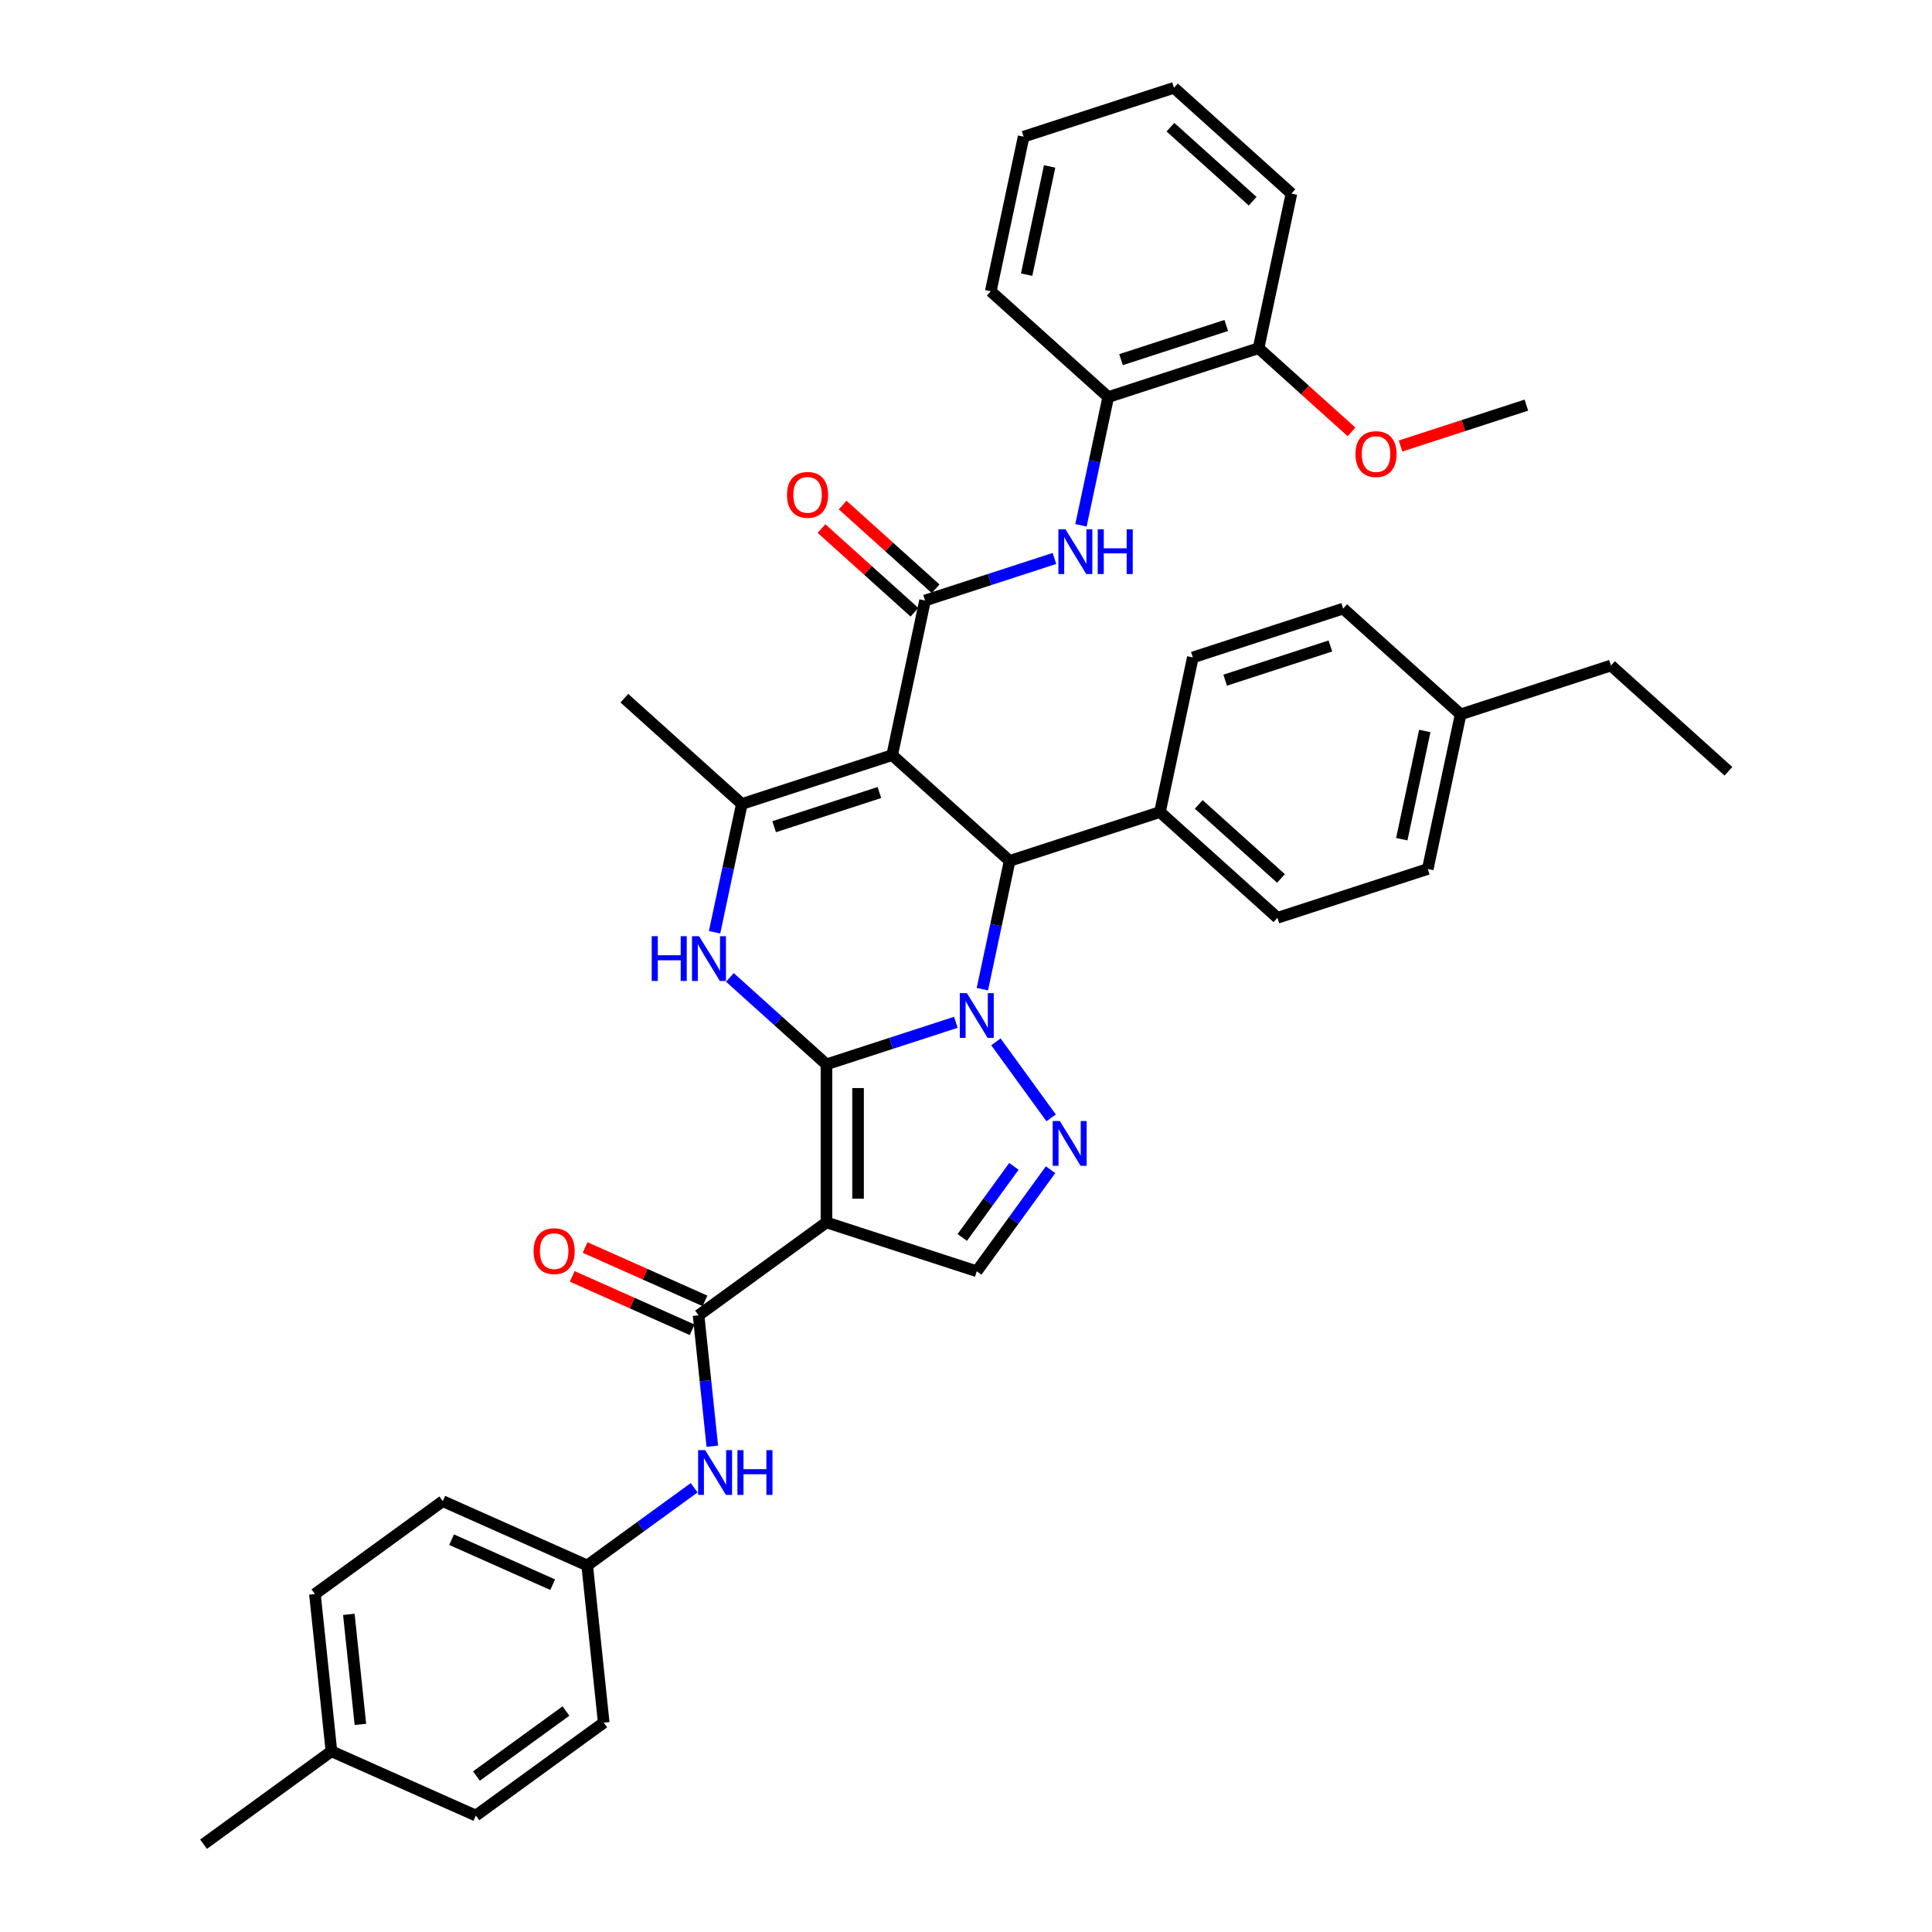 <?xml version='1.0' encoding='iso-8859-1'?>
<svg version='1.1' baseProfile='full'
              xmlns='http://www.w3.org/2000/svg'
                      xmlns:rdkit='http://www.rdkit.org/xml'
                      xmlns:xlink='http://www.w3.org/1999/xlink'
                  xml:space='preserve'
width='1000px' height='1000px' viewBox='0 0 1000 1000'>
<!-- END OF HEADER -->
<rect style='opacity:1.0;fill:#FFFFFF;stroke:none' width='1000' height='1000' x='0' y='0'> </rect>
<path class='bond-0' d='M 427.765,550.908 L 461.255,540.027' style='fill:none;fill-rule:evenodd;stroke:#000000;stroke-width:6px;stroke-linecap:butt;stroke-linejoin:miter;stroke-opacity:1' />
<path class='bond-0' d='M 461.255,540.027 L 494.745,529.145' style='fill:none;fill-rule:evenodd;stroke:#0000FF;stroke-width:6px;stroke-linecap:butt;stroke-linejoin:miter;stroke-opacity:1' />
<path class='bond-1' d='M 427.765,550.908 L 427.765,632.725' style='fill:none;fill-rule:evenodd;stroke:#000000;stroke-width:6px;stroke-linecap:butt;stroke-linejoin:miter;stroke-opacity:1' />
<path class='bond-1' d='M 444.128,563.181 L 444.128,620.452' style='fill:none;fill-rule:evenodd;stroke:#000000;stroke-width:6px;stroke-linecap:butt;stroke-linejoin:miter;stroke-opacity:1' />
<path class='bond-3' d='M 427.765,550.908 L 402.781,528.412' style='fill:none;fill-rule:evenodd;stroke:#000000;stroke-width:6px;stroke-linecap:butt;stroke-linejoin:miter;stroke-opacity:1' />
<path class='bond-3' d='M 402.781,528.412 L 377.796,505.916' style='fill:none;fill-rule:evenodd;stroke:#0000FF;stroke-width:6px;stroke-linecap:butt;stroke-linejoin:miter;stroke-opacity:1' />
<path class='bond-4' d='M 515.48,539.256 L 544.07,578.607' style='fill:none;fill-rule:evenodd;stroke:#0000FF;stroke-width:6px;stroke-linecap:butt;stroke-linejoin:miter;stroke-opacity:1' />
<path class='bond-5' d='M 508.474,511.995 L 515.531,478.796' style='fill:none;fill-rule:evenodd;stroke:#0000FF;stroke-width:6px;stroke-linecap:butt;stroke-linejoin:miter;stroke-opacity:1' />
<path class='bond-5' d='M 515.531,478.796 L 522.588,445.597' style='fill:none;fill-rule:evenodd;stroke:#000000;stroke-width:6px;stroke-linecap:butt;stroke-linejoin:miter;stroke-opacity:1' />
<path class='bond-8' d='M 427.765,632.725 L 361.574,680.815' style='fill:none;fill-rule:evenodd;stroke:#000000;stroke-width:6px;stroke-linecap:butt;stroke-linejoin:miter;stroke-opacity:1' />
<path class='bond-9' d='M 427.765,632.725 L 505.577,658.007' style='fill:none;fill-rule:evenodd;stroke:#000000;stroke-width:6px;stroke-linecap:butt;stroke-linejoin:miter;stroke-opacity:1' />
<path class='bond-2' d='M 461.786,390.851 L 383.974,416.134' style='fill:none;fill-rule:evenodd;stroke:#000000;stroke-width:6px;stroke-linecap:butt;stroke-linejoin:miter;stroke-opacity:1' />
<path class='bond-2' d='M 455.171,410.206 L 400.702,427.904' style='fill:none;fill-rule:evenodd;stroke:#000000;stroke-width:6px;stroke-linecap:butt;stroke-linejoin:miter;stroke-opacity:1' />
<path class='bond-7' d='M 461.786,390.851 L 478.797,310.823' style='fill:none;fill-rule:evenodd;stroke:#000000;stroke-width:6px;stroke-linecap:butt;stroke-linejoin:miter;stroke-opacity:1' />
<path class='bond-39' d='M 461.786,390.851 L 522.588,445.597' style='fill:none;fill-rule:evenodd;stroke:#000000;stroke-width:6px;stroke-linecap:butt;stroke-linejoin:miter;stroke-opacity:1' />
<path class='bond-6' d='M 369.861,482.532 L 376.917,449.333' style='fill:none;fill-rule:evenodd;stroke:#0000FF;stroke-width:6px;stroke-linecap:butt;stroke-linejoin:miter;stroke-opacity:1' />
<path class='bond-6' d='M 376.917,449.333 L 383.974,416.134' style='fill:none;fill-rule:evenodd;stroke:#000000;stroke-width:6px;stroke-linecap:butt;stroke-linejoin:miter;stroke-opacity:1' />
<path class='bond-38' d='M 543.764,605.447 L 524.671,631.727' style='fill:none;fill-rule:evenodd;stroke:#0000FF;stroke-width:6px;stroke-linecap:butt;stroke-linejoin:miter;stroke-opacity:1' />
<path class='bond-38' d='M 524.671,631.727 L 505.577,658.007' style='fill:none;fill-rule:evenodd;stroke:#000000;stroke-width:6px;stroke-linecap:butt;stroke-linejoin:miter;stroke-opacity:1' />
<path class='bond-38' d='M 524.798,603.713 L 511.432,622.109' style='fill:none;fill-rule:evenodd;stroke:#0000FF;stroke-width:6px;stroke-linecap:butt;stroke-linejoin:miter;stroke-opacity:1' />
<path class='bond-38' d='M 511.432,622.109 L 498.067,640.505' style='fill:none;fill-rule:evenodd;stroke:#000000;stroke-width:6px;stroke-linecap:butt;stroke-linejoin:miter;stroke-opacity:1' />
<path class='bond-13' d='M 522.588,445.597 L 600.4,420.315' style='fill:none;fill-rule:evenodd;stroke:#000000;stroke-width:6px;stroke-linecap:butt;stroke-linejoin:miter;stroke-opacity:1' />
<path class='bond-20' d='M 383.974,416.134 L 323.173,361.388' style='fill:none;fill-rule:evenodd;stroke:#000000;stroke-width:6px;stroke-linecap:butt;stroke-linejoin:miter;stroke-opacity:1' />
<path class='bond-10' d='M 478.797,310.823 L 512.287,299.941' style='fill:none;fill-rule:evenodd;stroke:#000000;stroke-width:6px;stroke-linecap:butt;stroke-linejoin:miter;stroke-opacity:1' />
<path class='bond-10' d='M 512.287,299.941 L 545.776,289.06' style='fill:none;fill-rule:evenodd;stroke:#0000FF;stroke-width:6px;stroke-linecap:butt;stroke-linejoin:miter;stroke-opacity:1' />
<path class='bond-14' d='M 484.271,304.743 L 460.211,283.079' style='fill:none;fill-rule:evenodd;stroke:#000000;stroke-width:6px;stroke-linecap:butt;stroke-linejoin:miter;stroke-opacity:1' />
<path class='bond-14' d='M 460.211,283.079 L 436.151,261.415' style='fill:none;fill-rule:evenodd;stroke:#FF0000;stroke-width:6px;stroke-linecap:butt;stroke-linejoin:miter;stroke-opacity:1' />
<path class='bond-14' d='M 473.322,316.903 L 449.262,295.239' style='fill:none;fill-rule:evenodd;stroke:#000000;stroke-width:6px;stroke-linecap:butt;stroke-linejoin:miter;stroke-opacity:1' />
<path class='bond-14' d='M 449.262,295.239 L 425.202,273.576' style='fill:none;fill-rule:evenodd;stroke:#FF0000;stroke-width:6px;stroke-linecap:butt;stroke-linejoin:miter;stroke-opacity:1' />
<path class='bond-11' d='M 361.574,680.815 L 365.134,714.684' style='fill:none;fill-rule:evenodd;stroke:#000000;stroke-width:6px;stroke-linecap:butt;stroke-linejoin:miter;stroke-opacity:1' />
<path class='bond-11' d='M 365.134,714.684 L 368.694,748.553' style='fill:none;fill-rule:evenodd;stroke:#0000FF;stroke-width:6px;stroke-linecap:butt;stroke-linejoin:miter;stroke-opacity:1' />
<path class='bond-15' d='M 364.902,673.341 L 333.871,659.525' style='fill:none;fill-rule:evenodd;stroke:#000000;stroke-width:6px;stroke-linecap:butt;stroke-linejoin:miter;stroke-opacity:1' />
<path class='bond-15' d='M 333.871,659.525 L 302.84,645.709' style='fill:none;fill-rule:evenodd;stroke:#FF0000;stroke-width:6px;stroke-linecap:butt;stroke-linejoin:miter;stroke-opacity:1' />
<path class='bond-15' d='M 358.246,688.29 L 327.216,674.474' style='fill:none;fill-rule:evenodd;stroke:#000000;stroke-width:6px;stroke-linecap:butt;stroke-linejoin:miter;stroke-opacity:1' />
<path class='bond-15' d='M 327.216,674.474 L 296.185,660.658' style='fill:none;fill-rule:evenodd;stroke:#FF0000;stroke-width:6px;stroke-linecap:butt;stroke-linejoin:miter;stroke-opacity:1' />
<path class='bond-12' d='M 559.506,271.91 L 566.563,238.711' style='fill:none;fill-rule:evenodd;stroke:#0000FF;stroke-width:6px;stroke-linecap:butt;stroke-linejoin:miter;stroke-opacity:1' />
<path class='bond-12' d='M 566.563,238.711 L 573.619,205.512' style='fill:none;fill-rule:evenodd;stroke:#000000;stroke-width:6px;stroke-linecap:butt;stroke-linejoin:miter;stroke-opacity:1' />
<path class='bond-19' d='M 359.294,770.054 L 331.615,790.164' style='fill:none;fill-rule:evenodd;stroke:#0000FF;stroke-width:6px;stroke-linecap:butt;stroke-linejoin:miter;stroke-opacity:1' />
<path class='bond-19' d='M 331.615,790.164 L 303.935,810.274' style='fill:none;fill-rule:evenodd;stroke:#000000;stroke-width:6px;stroke-linecap:butt;stroke-linejoin:miter;stroke-opacity:1' />
<path class='bond-16' d='M 573.619,205.512 L 651.431,180.229' style='fill:none;fill-rule:evenodd;stroke:#000000;stroke-width:6px;stroke-linecap:butt;stroke-linejoin:miter;stroke-opacity:1' />
<path class='bond-16' d='M 580.235,186.157 L 634.703,168.459' style='fill:none;fill-rule:evenodd;stroke:#000000;stroke-width:6px;stroke-linecap:butt;stroke-linejoin:miter;stroke-opacity:1' />
<path class='bond-30' d='M 573.619,205.512 L 512.818,150.766' style='fill:none;fill-rule:evenodd;stroke:#000000;stroke-width:6px;stroke-linecap:butt;stroke-linejoin:miter;stroke-opacity:1' />
<path class='bond-17' d='M 600.4,420.315 L 661.201,475.06' style='fill:none;fill-rule:evenodd;stroke:#000000;stroke-width:6px;stroke-linecap:butt;stroke-linejoin:miter;stroke-opacity:1' />
<path class='bond-17' d='M 620.469,416.366 L 663.03,454.688' style='fill:none;fill-rule:evenodd;stroke:#000000;stroke-width:6px;stroke-linecap:butt;stroke-linejoin:miter;stroke-opacity:1' />
<path class='bond-18' d='M 600.4,420.315 L 617.41,340.286' style='fill:none;fill-rule:evenodd;stroke:#000000;stroke-width:6px;stroke-linecap:butt;stroke-linejoin:miter;stroke-opacity:1' />
<path class='bond-29' d='M 651.431,180.229 L 675.491,201.893' style='fill:none;fill-rule:evenodd;stroke:#000000;stroke-width:6px;stroke-linecap:butt;stroke-linejoin:miter;stroke-opacity:1' />
<path class='bond-29' d='M 675.491,201.893 L 699.551,223.556' style='fill:none;fill-rule:evenodd;stroke:#FF0000;stroke-width:6px;stroke-linecap:butt;stroke-linejoin:miter;stroke-opacity:1' />
<path class='bond-31' d='M 651.431,180.229 L 668.442,100.2' style='fill:none;fill-rule:evenodd;stroke:#000000;stroke-width:6px;stroke-linecap:butt;stroke-linejoin:miter;stroke-opacity:1' />
<path class='bond-21' d='M 661.201,475.06 L 739.013,449.778' style='fill:none;fill-rule:evenodd;stroke:#000000;stroke-width:6px;stroke-linecap:butt;stroke-linejoin:miter;stroke-opacity:1' />
<path class='bond-22' d='M 617.41,340.286 L 695.222,315.003' style='fill:none;fill-rule:evenodd;stroke:#000000;stroke-width:6px;stroke-linecap:butt;stroke-linejoin:miter;stroke-opacity:1' />
<path class='bond-22' d='M 634.139,352.056 L 688.607,334.358' style='fill:none;fill-rule:evenodd;stroke:#000000;stroke-width:6px;stroke-linecap:butt;stroke-linejoin:miter;stroke-opacity:1' />
<path class='bond-25' d='M 303.935,810.274 L 312.488,891.642' style='fill:none;fill-rule:evenodd;stroke:#000000;stroke-width:6px;stroke-linecap:butt;stroke-linejoin:miter;stroke-opacity:1' />
<path class='bond-26' d='M 303.935,810.274 L 229.192,776.996' style='fill:none;fill-rule:evenodd;stroke:#000000;stroke-width:6px;stroke-linecap:butt;stroke-linejoin:miter;stroke-opacity:1' />
<path class='bond-26' d='M 286.068,820.231 L 233.748,796.937' style='fill:none;fill-rule:evenodd;stroke:#000000;stroke-width:6px;stroke-linecap:butt;stroke-linejoin:miter;stroke-opacity:1' />
<path class='bond-41' d='M 739.013,449.778 L 756.024,369.749' style='fill:none;fill-rule:evenodd;stroke:#000000;stroke-width:6px;stroke-linecap:butt;stroke-linejoin:miter;stroke-opacity:1' />
<path class='bond-41' d='M 725.559,434.371 L 737.466,378.351' style='fill:none;fill-rule:evenodd;stroke:#000000;stroke-width:6px;stroke-linecap:butt;stroke-linejoin:miter;stroke-opacity:1' />
<path class='bond-23' d='M 695.222,315.003 L 756.024,369.749' style='fill:none;fill-rule:evenodd;stroke:#000000;stroke-width:6px;stroke-linecap:butt;stroke-linejoin:miter;stroke-opacity:1' />
<path class='bond-32' d='M 756.024,369.749 L 833.836,344.467' style='fill:none;fill-rule:evenodd;stroke:#000000;stroke-width:6px;stroke-linecap:butt;stroke-linejoin:miter;stroke-opacity:1' />
<path class='bond-24' d='M 171.554,906.455 L 163.002,825.087' style='fill:none;fill-rule:evenodd;stroke:#000000;stroke-width:6px;stroke-linecap:butt;stroke-linejoin:miter;stroke-opacity:1' />
<path class='bond-24' d='M 186.544,892.539 L 180.558,835.582' style='fill:none;fill-rule:evenodd;stroke:#000000;stroke-width:6px;stroke-linecap:butt;stroke-linejoin:miter;stroke-opacity:1' />
<path class='bond-33' d='M 171.554,906.455 L 105.363,954.545' style='fill:none;fill-rule:evenodd;stroke:#000000;stroke-width:6px;stroke-linecap:butt;stroke-linejoin:miter;stroke-opacity:1' />
<path class='bond-40' d='M 171.554,906.455 L 246.297,939.733' style='fill:none;fill-rule:evenodd;stroke:#000000;stroke-width:6px;stroke-linecap:butt;stroke-linejoin:miter;stroke-opacity:1' />
<path class='bond-27' d='M 312.488,891.642 L 246.297,939.733' style='fill:none;fill-rule:evenodd;stroke:#000000;stroke-width:6px;stroke-linecap:butt;stroke-linejoin:miter;stroke-opacity:1' />
<path class='bond-27' d='M 292.941,885.618 L 246.607,919.281' style='fill:none;fill-rule:evenodd;stroke:#000000;stroke-width:6px;stroke-linecap:butt;stroke-linejoin:miter;stroke-opacity:1' />
<path class='bond-28' d='M 229.192,776.996 L 163.002,825.087' style='fill:none;fill-rule:evenodd;stroke:#000000;stroke-width:6px;stroke-linecap:butt;stroke-linejoin:miter;stroke-opacity:1' />
<path class='bond-34' d='M 724.914,230.854 L 757.48,220.273' style='fill:none;fill-rule:evenodd;stroke:#FF0000;stroke-width:6px;stroke-linecap:butt;stroke-linejoin:miter;stroke-opacity:1' />
<path class='bond-34' d='M 757.48,220.273 L 790.045,209.692' style='fill:none;fill-rule:evenodd;stroke:#000000;stroke-width:6px;stroke-linecap:butt;stroke-linejoin:miter;stroke-opacity:1' />
<path class='bond-36' d='M 512.818,150.766 L 529.829,70.737' style='fill:none;fill-rule:evenodd;stroke:#000000;stroke-width:6px;stroke-linecap:butt;stroke-linejoin:miter;stroke-opacity:1' />
<path class='bond-36' d='M 531.375,142.164 L 543.283,86.144' style='fill:none;fill-rule:evenodd;stroke:#000000;stroke-width:6px;stroke-linecap:butt;stroke-linejoin:miter;stroke-opacity:1' />
<path class='bond-42' d='M 668.442,100.2 L 607.641,45.455' style='fill:none;fill-rule:evenodd;stroke:#000000;stroke-width:6px;stroke-linecap:butt;stroke-linejoin:miter;stroke-opacity:1' />
<path class='bond-42' d='M 648.373,104.149 L 605.812,65.827' style='fill:none;fill-rule:evenodd;stroke:#000000;stroke-width:6px;stroke-linecap:butt;stroke-linejoin:miter;stroke-opacity:1' />
<path class='bond-35' d='M 833.836,344.467 L 894.637,399.212' style='fill:none;fill-rule:evenodd;stroke:#000000;stroke-width:6px;stroke-linecap:butt;stroke-linejoin:miter;stroke-opacity:1' />
<path class='bond-37' d='M 529.829,70.737 L 607.641,45.455' style='fill:none;fill-rule:evenodd;stroke:#000000;stroke-width:6px;stroke-linecap:butt;stroke-linejoin:miter;stroke-opacity:1' />
<path  class='atom-1' d='M 500.455 514.041
L 508.048 526.313
Q 508.801 527.524, 510.011 529.717
Q 511.222 531.909, 511.288 532.04
L 511.288 514.041
L 514.364 514.041
L 514.364 537.211
L 511.19 537.211
L 503.041 523.793
Q 502.092 522.222, 501.077 520.422
Q 500.095 518.622, 499.801 518.066
L 499.801 537.211
L 496.79 537.211
L 496.79 514.041
L 500.455 514.041
' fill='#0000FF'/>
<path  class='atom-4' d='M 337.33 484.577
L 340.471 484.577
L 340.471 494.428
L 352.318 494.428
L 352.318 484.577
L 355.46 484.577
L 355.46 507.748
L 352.318 507.748
L 352.318 497.046
L 340.471 497.046
L 340.471 507.748
L 337.33 507.748
L 337.33 484.577
' fill='#0000FF'/>
<path  class='atom-4' d='M 361.842 484.577
L 369.434 496.85
Q 370.187 498.061, 371.398 500.253
Q 372.609 502.446, 372.674 502.577
L 372.674 484.577
L 375.751 484.577
L 375.751 507.748
L 372.576 507.748
L 364.427 494.33
Q 363.478 492.759, 362.464 490.959
Q 361.482 489.159, 361.187 488.603
L 361.187 507.748
L 358.176 507.748
L 358.176 484.577
L 361.842 484.577
' fill='#0000FF'/>
<path  class='atom-5' d='M 548.546 580.231
L 556.138 592.504
Q 556.891 593.715, 558.102 595.907
Q 559.313 598.1, 559.378 598.231
L 559.378 580.231
L 562.455 580.231
L 562.455 603.402
L 559.28 603.402
L 551.131 589.984
Q 550.182 588.413, 549.168 586.613
Q 548.186 584.813, 547.891 584.257
L 547.891 603.402
L 544.88 603.402
L 544.88 580.231
L 548.546 580.231
' fill='#0000FF'/>
<path  class='atom-11' d='M 551.487 273.955
L 559.08 286.227
Q 559.832 287.438, 561.043 289.631
Q 562.254 291.824, 562.32 291.955
L 562.32 273.955
L 565.396 273.955
L 565.396 297.125
L 562.221 297.125
L 554.072 283.707
Q 553.123 282.137, 552.109 280.337
Q 551.127 278.537, 550.833 277.98
L 550.833 297.125
L 547.822 297.125
L 547.822 273.955
L 551.487 273.955
' fill='#0000FF'/>
<path  class='atom-11' d='M 568.178 273.955
L 571.319 273.955
L 571.319 283.806
L 583.166 283.806
L 583.166 273.955
L 586.308 273.955
L 586.308 297.125
L 583.166 297.125
L 583.166 286.424
L 571.319 286.424
L 571.319 297.125
L 568.178 297.125
L 568.178 273.955
' fill='#0000FF'/>
<path  class='atom-12' d='M 365.005 750.598
L 372.597 762.871
Q 373.35 764.082, 374.561 766.274
Q 375.772 768.467, 375.837 768.598
L 375.837 750.598
L 378.913 750.598
L 378.913 773.769
L 375.739 773.769
L 367.59 760.351
Q 366.641 758.78, 365.626 756.98
Q 364.645 755.18, 364.35 754.624
L 364.35 773.769
L 361.339 773.769
L 361.339 750.598
L 365.005 750.598
' fill='#0000FF'/>
<path  class='atom-12' d='M 381.695 750.598
L 384.837 750.598
L 384.837 760.449
L 396.684 760.449
L 396.684 750.598
L 399.826 750.598
L 399.826 773.769
L 396.684 773.769
L 396.684 763.067
L 384.837 763.067
L 384.837 773.769
L 381.695 773.769
L 381.695 750.598
' fill='#0000FF'/>
<path  class='atom-15' d='M 407.359 256.142
Q 407.359 250.579, 410.108 247.47
Q 412.857 244.361, 417.995 244.361
Q 423.133 244.361, 425.882 247.47
Q 428.631 250.579, 428.631 256.142
Q 428.631 261.771, 425.85 264.979
Q 423.068 268.153, 417.995 268.153
Q 412.89 268.153, 410.108 264.979
Q 407.359 261.804, 407.359 256.142
M 417.995 265.535
Q 421.53 265.535, 423.428 263.179
Q 425.359 260.79, 425.359 256.142
Q 425.359 251.593, 423.428 249.303
Q 421.53 246.979, 417.995 246.979
Q 414.461 246.979, 412.53 249.27
Q 410.632 251.561, 410.632 256.142
Q 410.632 260.822, 412.53 263.179
Q 414.461 265.535, 417.995 265.535
' fill='#FF0000'/>
<path  class='atom-16' d='M 276.195 647.603
Q 276.195 642.04, 278.944 638.93
Q 281.693 635.821, 286.831 635.821
Q 291.969 635.821, 294.718 638.93
Q 297.467 642.04, 297.467 647.603
Q 297.467 653.232, 294.685 656.439
Q 291.904 659.614, 286.831 659.614
Q 281.726 659.614, 278.944 656.439
Q 276.195 653.265, 276.195 647.603
M 286.831 656.996
Q 290.366 656.996, 292.264 654.639
Q 294.195 652.25, 294.195 647.603
Q 294.195 643.054, 292.264 640.763
Q 290.366 638.44, 286.831 638.44
Q 283.297 638.44, 281.366 640.73
Q 279.468 643.021, 279.468 647.603
Q 279.468 652.283, 281.366 654.639
Q 283.297 656.996, 286.831 656.996
' fill='#FF0000'/>
<path  class='atom-30' d='M 701.597 235.04
Q 701.597 229.477, 704.346 226.368
Q 707.095 223.259, 712.233 223.259
Q 717.371 223.259, 720.12 226.368
Q 722.869 229.477, 722.869 235.04
Q 722.869 240.669, 720.087 243.876
Q 717.305 247.051, 712.233 247.051
Q 707.128 247.051, 704.346 243.876
Q 701.597 240.702, 701.597 235.04
M 712.233 244.433
Q 715.767 244.433, 717.665 242.076
Q 719.596 239.687, 719.596 235.04
Q 719.596 230.491, 717.665 228.2
Q 715.767 225.877, 712.233 225.877
Q 708.698 225.877, 706.768 228.168
Q 704.869 230.459, 704.869 235.04
Q 704.869 239.72, 706.768 242.076
Q 708.698 244.433, 712.233 244.433
' fill='#FF0000'/>
</svg>
